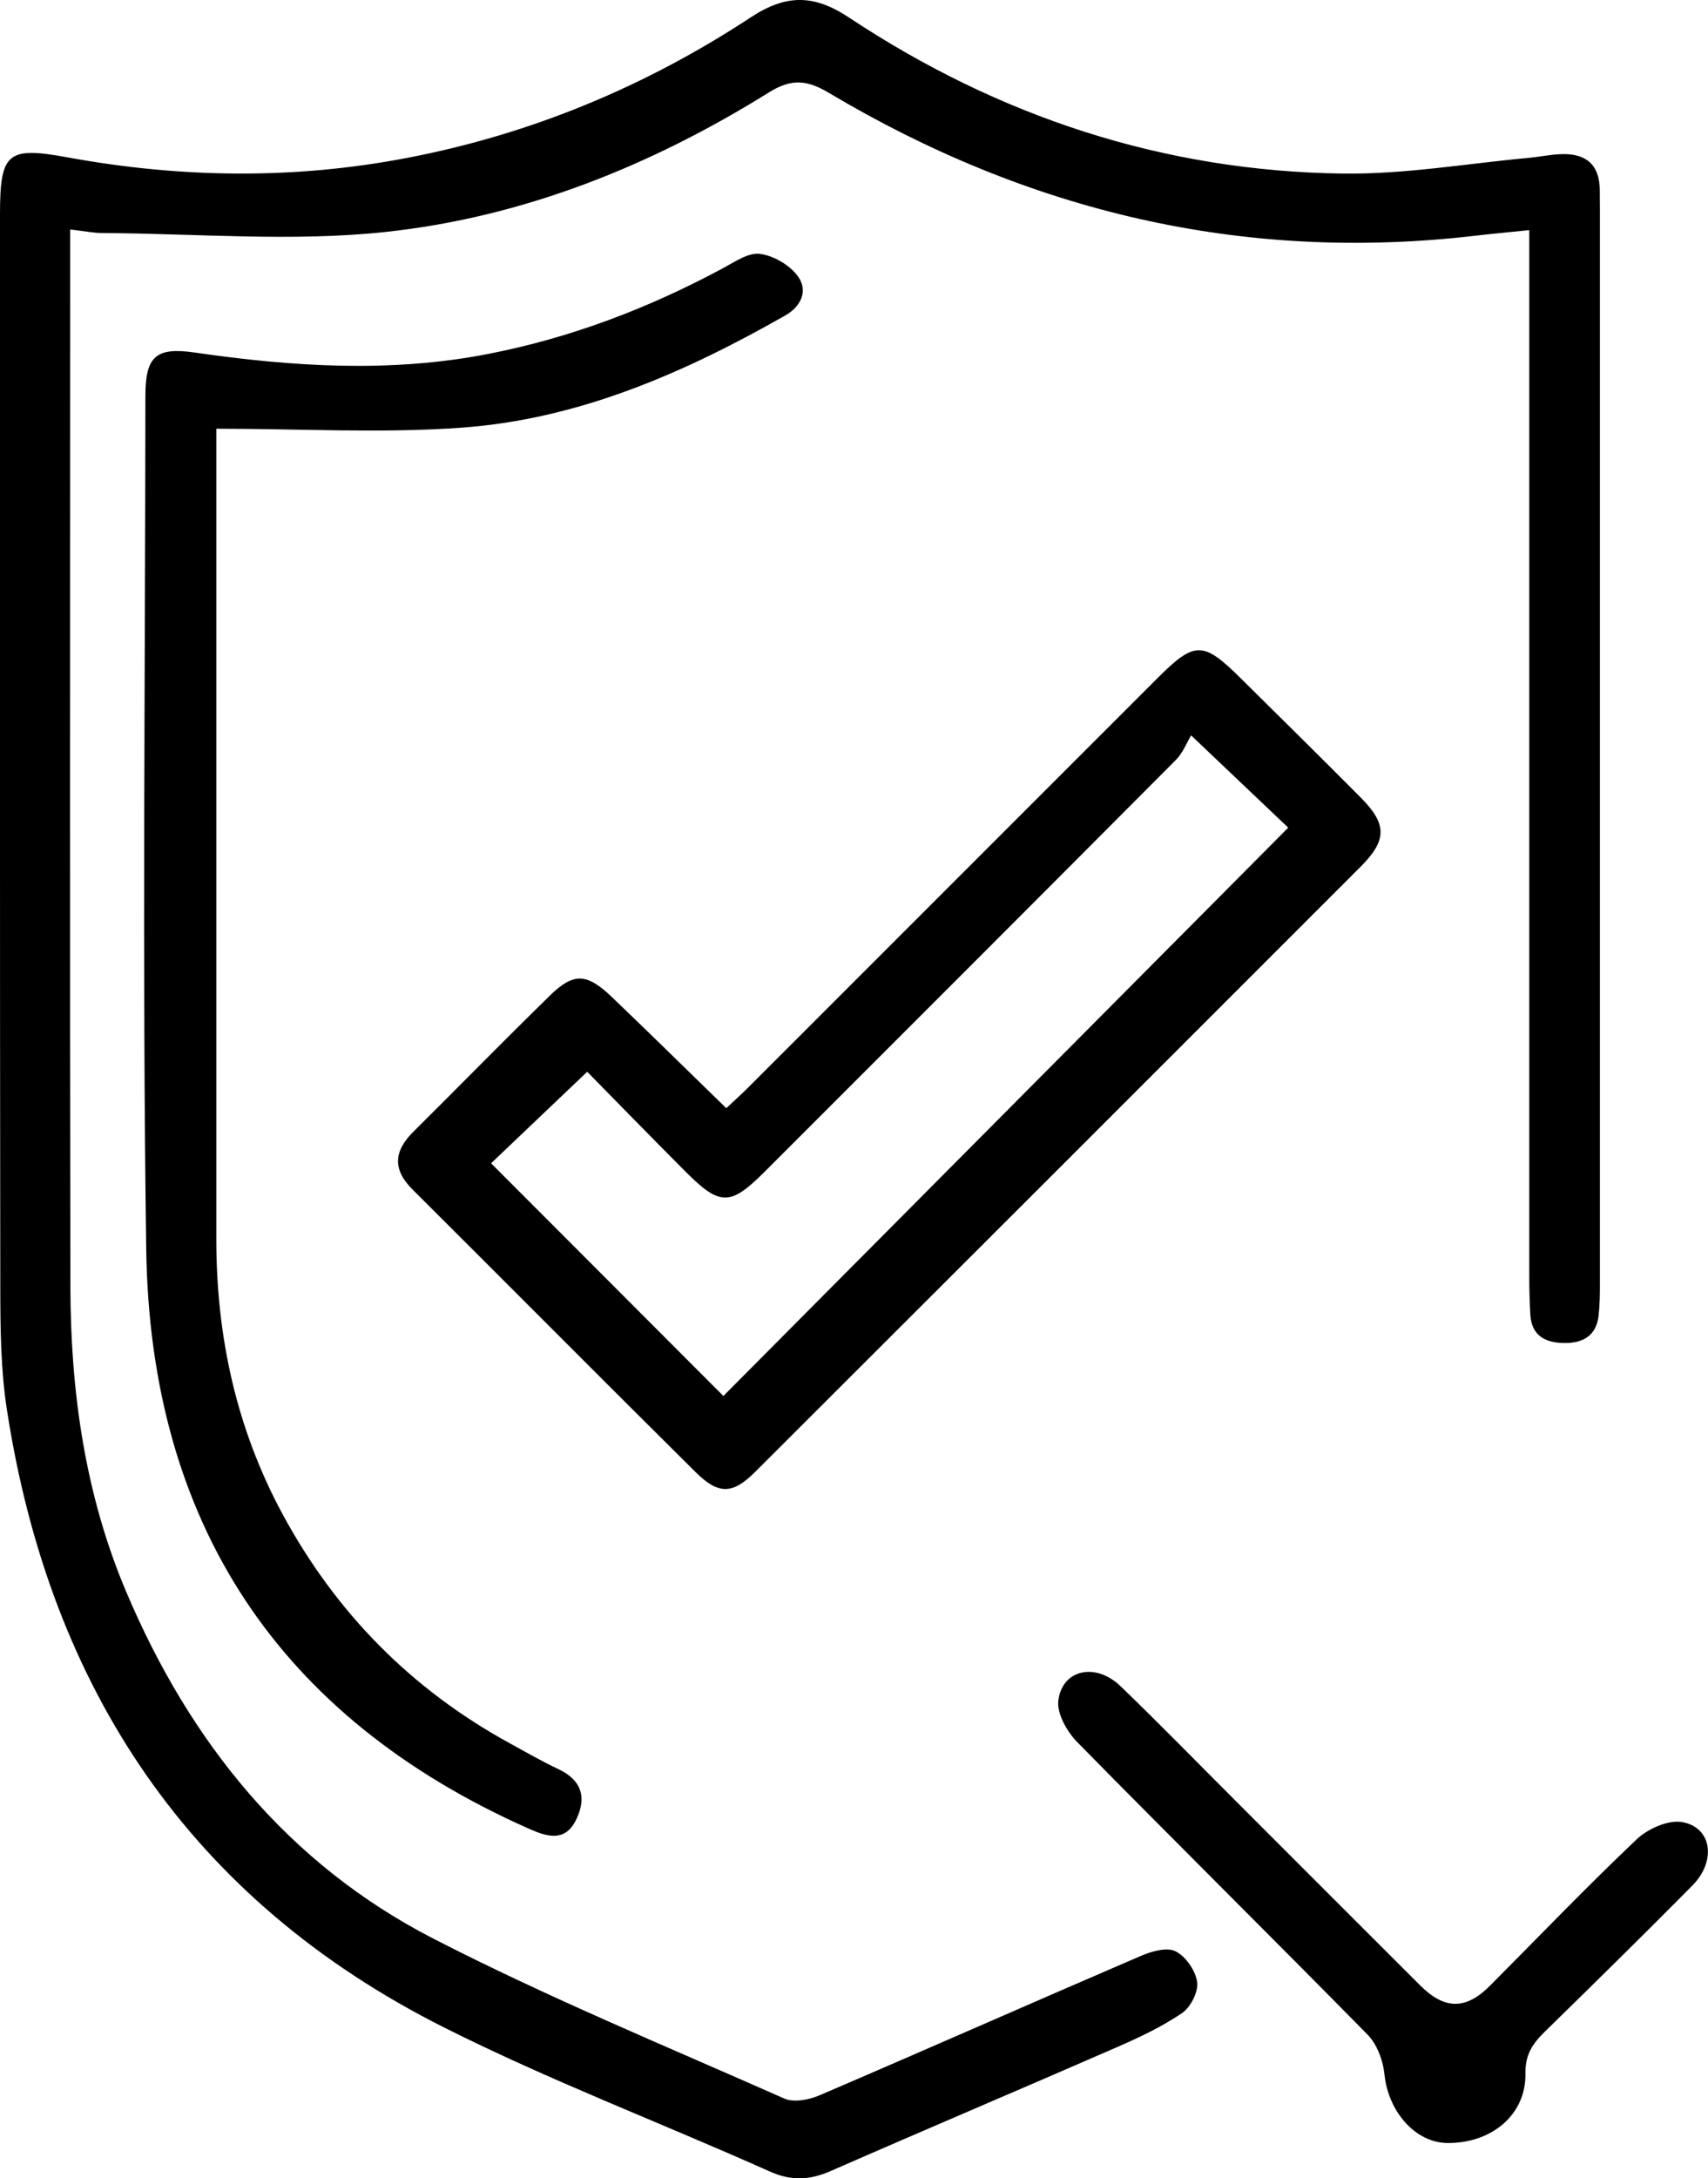 <?xml version="1.0" encoding="UTF-8"?><svg id="Livello_1" xmlns="http://www.w3.org/2000/svg" viewBox="0 0 292.15 372.46"><path d="m12,39.26v6.25c0,58.15-.07,116.3.04,174.46.03,17.94,2.48,35.55,9.55,52.23,10.86,25.66,27.62,46.51,52.59,59.33,19.51,10.02,39.87,18.41,59.95,27.31,1.62.72,4.2.24,5.98-.52,18.36-7.87,36.63-15.95,54.97-23.84,1.84-.79,4.47-1.57,5.98-.82,1.75.86,3.43,3.3,3.71,5.26.23,1.66-1.11,4.3-2.57,5.3-3.41,2.33-7.23,4.13-11.03,5.79-16.33,7.13-32.74,14.07-49.06,21.22-3.58,1.57-6.74,1.75-10.44.09-18.54-8.29-37.6-15.53-55.72-24.63C32.51,324.85,8.54,288.68,1.19,241.12.12,234.24.06,227.16.05,220.18-.03,159.03,0,97.87,0,36.72c0-10.62,1.22-11.7,11.56-9.81,19.36,3.54,38.68,3.81,58.08.09,21.24-4.07,40.8-12.22,58.77-24.03,6.04-3.97,10.78-3.96,16.78.01,25.58,16.95,53.79,26.3,84.54,26.7,10.58.14,21.2-1.72,31.79-2.69,1.82-.17,3.63-.56,5.45-.63,4.22-.18,6.64,1.72,6.67,6.15,0,1.17.02,2.33.02,3.5,0,61.15,0,122.3,0,183.45,0,1.83-.02,3.67-.22,5.49-.39,3.5-2.73,4.75-5.93,4.7-3.19-.04-5.54-1.25-5.75-4.85-.12-2.16-.18-4.33-.18-6.49,0-57.32,0-114.64,0-171.96,0-2.14,0-4.28,0-7-3.43.36-6.35.62-9.25.96-39.67,4.63-76.41-4.11-110.55-24.43-3.63-2.16-6.31-2.54-10.24-.09-20.16,12.57-42.06,21.36-65.65,23.88-15.92,1.7-32.19.26-48.3.18-1.63,0-3.26-.35-5.58-.61Z"/><path d="m124.22,189.5c1.22-1.14,2.56-2.34,3.82-3.6,23.32-23.31,46.63-46.63,69.95-69.94,6.37-6.36,7.78-6.36,14.21,0,6.86,6.8,13.75,13.57,20.55,20.42,4.51,4.54,4.54,7.27-.04,11.85-34.49,34.51-69.01,68.99-103.54,103.46-3.85,3.84-6.24,3.95-10.19.04-16.2-16.06-32.27-32.25-48.44-48.35-3.46-3.45-3.14-6.59.18-9.87,7.8-7.74,15.49-15.6,23.35-23.28,4.07-3.97,6.31-3.84,10.63.3,6.47,6.19,12.85,12.47,19.52,18.96Zm-.5,49.22c32.23-32.41,64.35-64.72,96.63-97.19-4.83-4.59-10.12-9.61-16.61-15.78-.7,1.14-1.39,2.99-2.67,4.26-23.39,23.5-46.84,46.93-70.29,70.37-5.87,5.86-7.62,5.88-13.51-.02-5.95-5.97-11.83-12-16.83-17.09-5.91,5.63-11.28,10.73-16.44,15.65,13.13,13.15,26.42,26.46,39.73,39.79Z"/><path d="m37,73.3c0,1.87,0,3.5,0,5.14,0,44.48,0,88.96,0,133.44,0,16.59,3.4,32.36,11.34,47.05,9.12,16.86,22.01,29.93,38.82,39.15,2.77,1.52,5.52,3.1,8.38,4.45,4.02,1.89,4.81,4.91,3.02,8.61-1.89,3.89-4.94,2.97-8.09,1.57-42.98-19.06-64.8-52.47-65.46-99.09-.69-48.63-.17-97.29-.14-145.93,0-6.74,1.81-8.37,8.41-7.41,16.73,2.42,33.42,3.51,50.19.25,14.18-2.76,27.47-7.83,40.16-14.65,2.03-1.09,4.39-2.74,6.37-2.47,2.36.32,5.15,1.95,6.52,3.89,1.67,2.36.61,5.05-2.23,6.66-17.22,9.8-35.26,17.7-55.2,19.16-13.7,1.01-27.54.19-42.09.19Z"/><path d="m247.59,366.45c-5.53-.05-10.14-5.4-10.78-11.74-.24-2.36-1.26-5.13-2.88-6.78-16.47-16.75-33.19-33.26-49.66-50.02-1.77-1.8-3.53-4.91-3.24-7.15.68-5.31,6.37-6.52,10.62-2.44,6.72,6.47,13.23,13.16,19.83,19.75,10.49,10.49,20.96,20.98,31.46,31.45,4.16,4.15,7.79,4.17,11.9.05,8.35-8.38,16.54-16.93,25.12-25.06,1.9-1.8,5.37-3.35,7.75-2.94,5.1.88,5.93,6.64,1.77,10.85-8.32,8.41-16.76,16.7-25.22,24.97-2.08,2.03-3.4,3.91-3.34,7.21.12,7.01-5.78,11.91-13.33,11.85Z"/></svg>